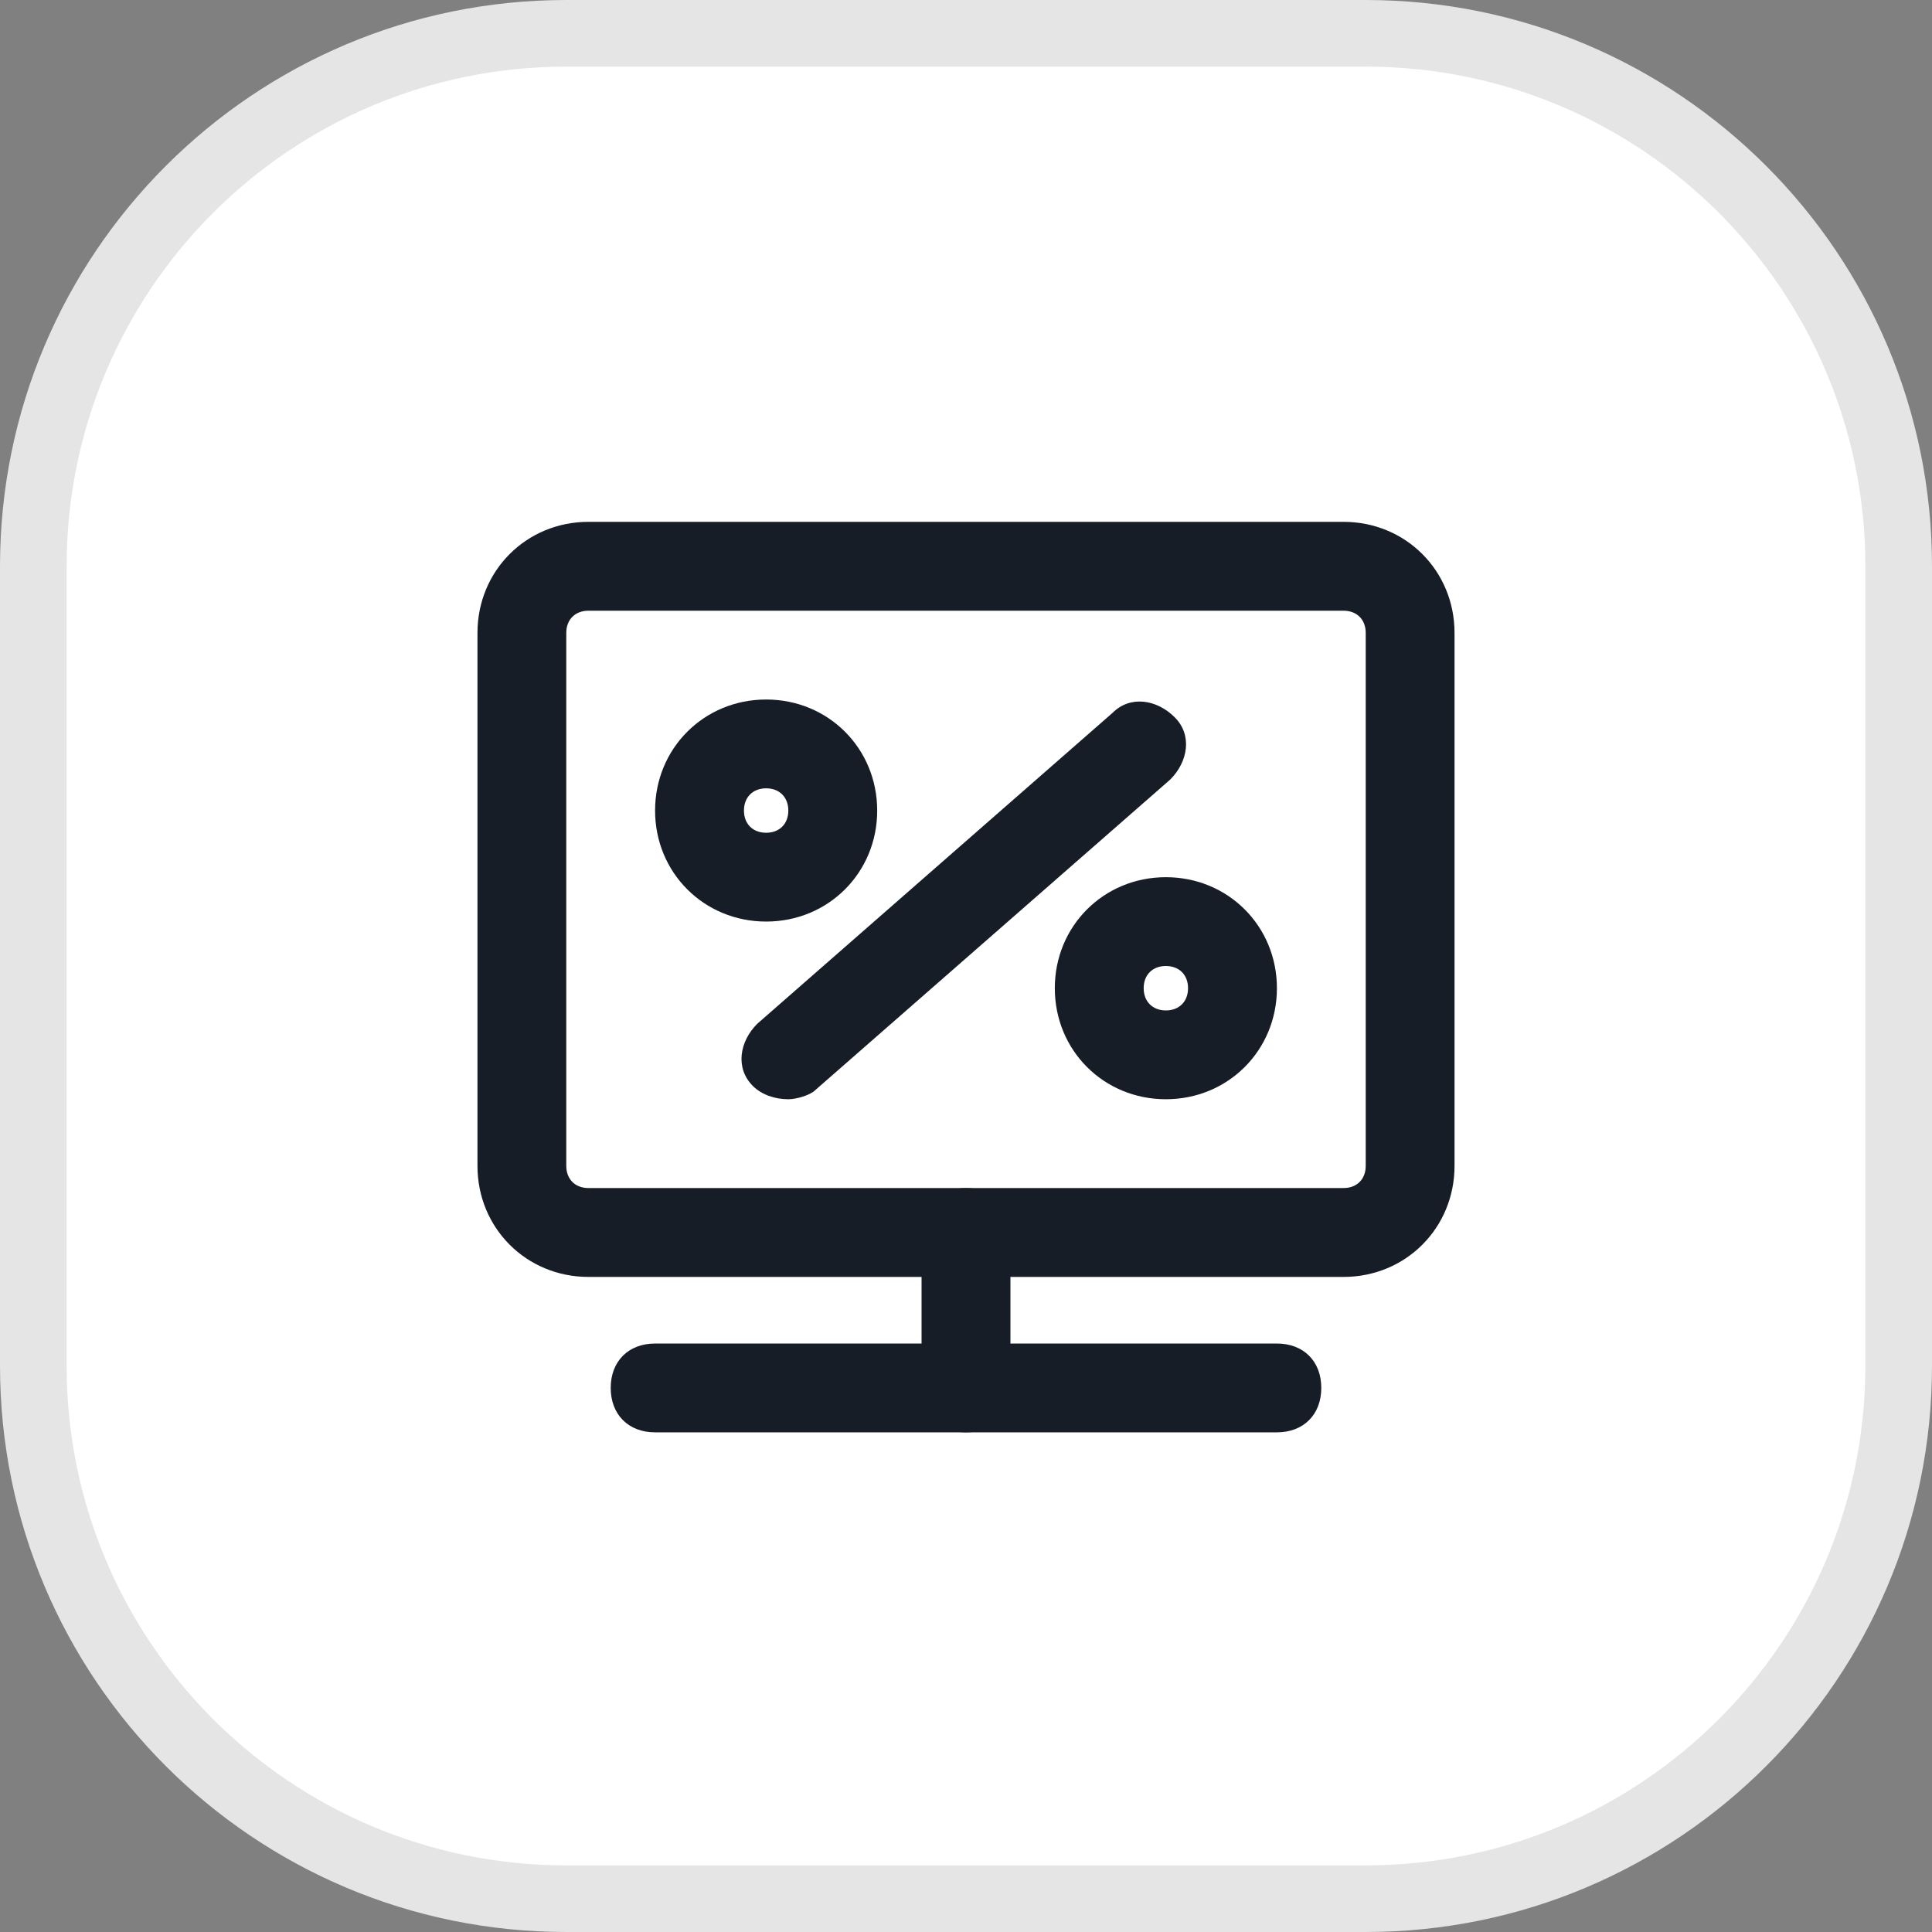 <svg xmlns="http://www.w3.org/2000/svg" xmlns:xlink="http://www.w3.org/1999/xlink" width="29" height="29" viewBox="0 0 29 29" fill="none">
<rect x="0" y="0" width="29" height="29" fill="#808080" stroke="none"/>
<rect  x="0.5" y="0.5" width="28" height="28" rx="8"    fill="#FFFFFF" >
</rect>
<path   fill="rgba(229, 229, 229, 1)"  d="M8.5 0L20.5 0C25.194 0 29 3.806 29 8.5L29 20.5C29 25.194 25.194 29 20.5 29L8.5 29C3.806 29 0 25.194 0 20.5L0 8.5C0 3.806 3.806 0 8.5 0ZM8.5 1C4.358 1 1 4.358 1 8.5L1 20.5C1 24.642 4.358 28 8.5 28L20.5 28C24.642 28 28 24.642 28 20.5L28 8.5C28 4.358 24.642 1 20.5 1L8.5 1Z">
</path>
<path d="M20.167 19.167L8.833 19.167C7.9 19.167 7.167 18.433 7.167 17.5L7.167 9.5C7.167 8.567 7.9 7.833 8.833 7.833L20.167 7.833C21.1 7.833 21.833 8.567 21.833 9.5L21.833 17.5C21.833 18.433 21.1 19.167 20.167 19.167ZM8.833 9.167C8.633 9.167 8.5 9.3 8.5 9.5L8.5 17.5C8.5 17.7 8.633 17.833 8.833 17.833L20.167 17.833C20.367 17.833 20.5 17.7 20.5 17.5L20.5 9.5C20.5 9.3 20.367 9.167 20.167 9.167L8.833 9.167Z"   fill="#161D26" >
</path>
<path d="M14.5 21.5C14.1 21.5 13.833 21.233 13.833 20.833L13.833 18.5C13.833 18.1 14.1 17.833 14.5 17.833C14.9 17.833 15.167 18.1 15.167 18.5L15.167 20.833C15.167 21.233 14.9 21.5 14.5 21.5ZM11.833 16.5C11.633 16.5 11.433 16.433 11.3 16.3C11.033 16.033 11.1 15.633 11.367 15.367L16.7 10.7C16.967 10.433 17.367 10.5 17.633 10.767C17.9 11.033 17.833 11.433 17.567 11.7L12.233 16.367C12.167 16.433 11.967 16.5 11.833 16.5Z"   fill="#161D26" >
</path>
<path d="M19.167 21.5L9.833 21.5C9.433 21.5 9.167 21.233 9.167 20.833C9.167 20.433 9.433 20.167 9.833 20.167L19.167 20.167C19.567 20.167 19.833 20.433 19.833 20.833C19.833 21.233 19.567 21.5 19.167 21.5ZM11.5 13.833C10.567 13.833 9.833 13.1 9.833 12.167C9.833 11.233 10.567 10.5 11.5 10.5C12.433 10.5 13.167 11.233 13.167 12.167C13.167 13.1 12.433 13.833 11.5 13.833ZM11.5 11.833C11.3 11.833 11.167 11.967 11.167 12.167C11.167 12.367 11.3 12.5 11.5 12.5C11.7 12.5 11.833 12.367 11.833 12.167C11.833 11.967 11.7 11.833 11.5 11.833ZM17.5 16.5C16.567 16.5 15.833 15.767 15.833 14.833C15.833 13.9 16.567 13.167 17.5 13.167C18.433 13.167 19.167 13.9 19.167 14.833C19.167 15.767 18.433 16.5 17.5 16.5ZM17.5 14.5C17.3 14.5 17.167 14.633 17.167 14.833C17.167 15.033 17.3 15.167 17.5 15.167C17.7 15.167 17.833 15.033 17.833 14.833C17.833 14.633 17.7 14.5 17.5 14.5Z"   fill="#161D26" >
</path>
</svg>
